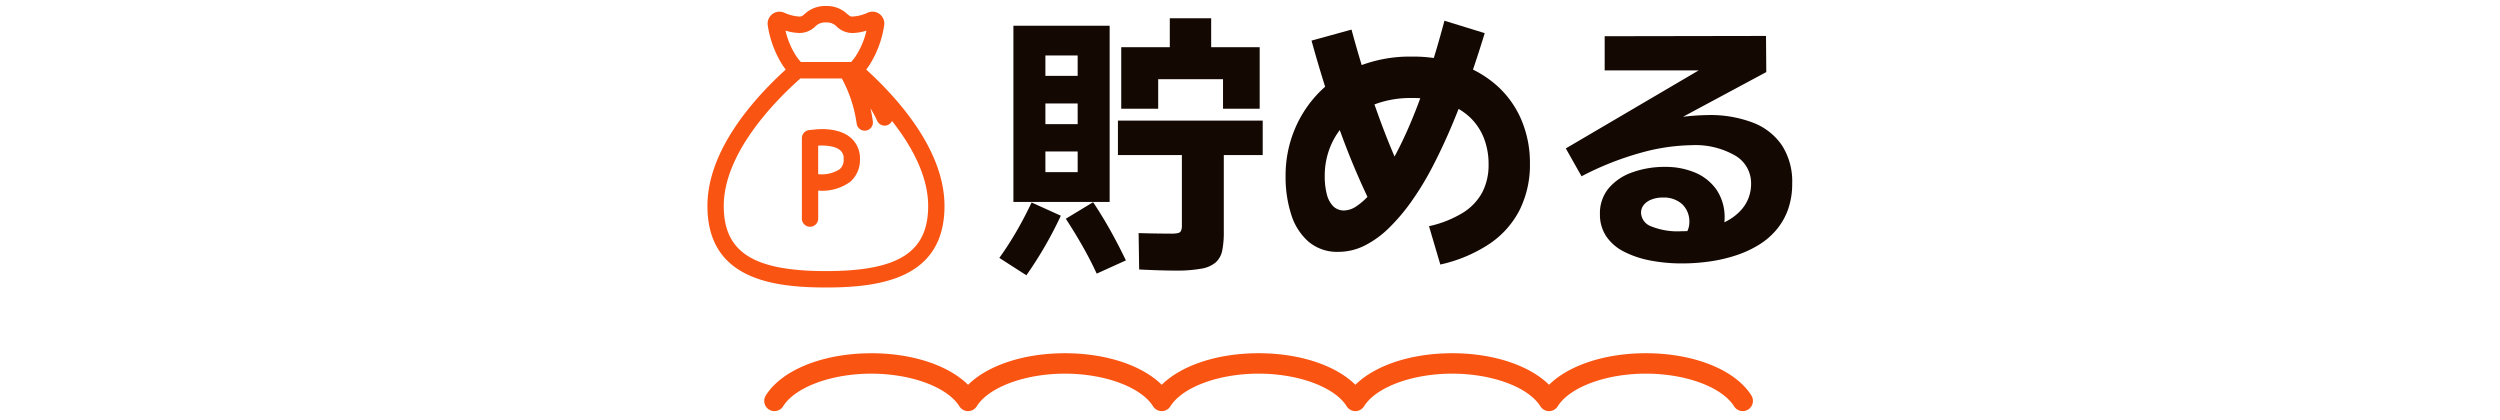 <svg xmlns="http://www.w3.org/2000/svg" xmlns:xlink="http://www.w3.org/1999/xlink" width="417" height="70" viewBox="0 0 417 70">
  <defs>
    <clipPath id="clip-path">
      <rect id="長方形_1" data-name="長方形 1" width="164.92" height="9.656" fill="none"/>
    </clipPath>
  </defs>
  <g id="グループ_1" data-name="グループ 1" transform="translate(-737 -144)">
    <rect id="長方形_2" data-name="長方形 2" width="417" height="70" transform="translate(737 144)" fill="none"/>
    <g id="グループ_8" data-name="グループ 8" transform="translate(1381 -447.082)">
      <path id="パス_2" data-name="パス 2" d="M3.036-7.268V-36.662H19.09V-7.268H6.026v-4.968h7.728V-31.694H8.372V-7.268ZM6.716-23.69v-4.6H16.1v4.6Zm.046,8v-4.55H16.1v4.554ZM5.2,4.968.69,2.07Q2.208-.046,3.542-2.346t2.53-4.83l4.876,2.208A65.226,65.226,0,0,1,5.2,4.968Zm11.73-.276q-1.058-2.3-2.369-4.6T11.776-4.462l4.554-2.76q1.564,2.346,2.921,4.784T21.8,2.484Zm13.156-.506q-1.15,0-2.691-.046T24.012,4L23.92-2.07q1.426.046,3.036.069t2.438.023a4.954,4.954,0,0,0,1.081-.092A.72.72,0,0,0,31-2.461a2.089,2.089,0,0,0,.138-.851v-12.7H38.13V-2.3A15.782,15.782,0,0,1,37.881.782a3.673,3.673,0,0,1-1.058,2,4.875,4.875,0,0,1-2.438,1.081,23.08,23.08,0,0,1-4.3.323ZM20.47-15.088v-5.75H44.62v5.75Zm.552-7.728V-33.074H44.114v10.258H38v-4.922H27.186v4.922Zm8.1-7.59v-7.5h6.9v7.5ZM74.244,3.174,72.358-3.22a18.37,18.37,0,0,0,5.635-2.231,9.139,9.139,0,0,0,3.243-3.4,9.847,9.847,0,0,0,1.058-4.669,11.8,11.8,0,0,0-.828-4.508,9.609,9.609,0,0,0-2.438-3.5A11.05,11.05,0,0,0,75-23.8a17.674,17.674,0,0,0-5.589-.8,16.964,16.964,0,0,0-5.934.989A13.387,13.387,0,0,0,58.9-20.838a12.28,12.28,0,0,0-2.921,4.163,12.8,12.8,0,0,0-1.012,5.083,11.821,11.821,0,0,0,.345,3.036,4.363,4.363,0,0,0,1.058,2,2.52,2.52,0,0,0,1.863.713,3.781,3.781,0,0,0,2-.69A11.152,11.152,0,0,0,62.51-8.58a25.172,25.172,0,0,0,2.438-3.358q1.242-2,2.553-4.623t2.58-5.839q1.265-3.22,2.484-6.992t2.369-8.1l6.716,2.07q-1.242,4.094-2.622,8t-2.921,7.544q-1.541,3.634-3.2,6.808a48.4,48.4,0,0,1-3.5,5.75,31.916,31.916,0,0,1-3.772,4.439A16.132,16.132,0,0,1,61.61.019a9.691,9.691,0,0,1-4.34,1.039A7.389,7.389,0,0,1,52.279-.621a9.913,9.913,0,0,1-2.9-4.531,20.461,20.461,0,0,1-.943-6.44,19.964,19.964,0,0,1,1.518-7.774,19.422,19.422,0,0,1,4.278-6.371,19.3,19.3,0,0,1,6.624-4.255,23.213,23.213,0,0,1,8.556-1.518,24.175,24.175,0,0,1,8.28,1.334,17.91,17.91,0,0,1,6.233,3.726,16.157,16.157,0,0,1,3.91,5.658,18.279,18.279,0,0,1,1.357,7.084,16.925,16.925,0,0,1-1.725,7.8A15.118,15.118,0,0,1,82.407-.25a24.369,24.369,0,0,1-8.163,3.424ZM62.606-7.038a124.911,124.911,0,0,1-5.244-12.535q-2.438-6.785-4.6-14.6l6.67-1.84q2.07,7.636,4.393,14.076a124.825,124.825,0,0,0,4.991,11.96ZM114.54,2.99a27.439,27.439,0,0,1-5.244-.483,16.256,16.256,0,0,1-4.4-1.472,7.846,7.846,0,0,1-2.967-2.553,6.49,6.49,0,0,1-1.058-3.726,6.484,6.484,0,0,1,1.472-4.324,9.062,9.062,0,0,1,3.956-2.645,15.872,15.872,0,0,1,5.428-.9,12.7,12.7,0,0,1,4.991.943,8.241,8.241,0,0,1,3.588,2.852,8.176,8.176,0,0,1,1.357,4.853,6,6,0,0,1-.23,1.61,7.33,7.33,0,0,1-.736,1.7L115.046-1.7a4.13,4.13,0,0,0,.575-1.127,3.407,3.407,0,0,0,.161-.989,3.986,3.986,0,0,0-1.2-3.082,4.561,4.561,0,0,0-3.22-1.1,5,5,0,0,0-1.932.345,3.081,3.081,0,0,0-1.265.9,2.083,2.083,0,0,0-.437,1.334,2.5,2.5,0,0,0,1.587,2.185,11.743,11.743,0,0,0,5.221.851,20.475,20.475,0,0,0,2.944-.207,14.049,14.049,0,0,0,2.714-.667,12.5,12.5,0,0,0,2.369-1.127,8.389,8.389,0,0,0,1.863-1.541A6.565,6.565,0,0,0,125.645-7.9a6.569,6.569,0,0,0,.437-2.438,5.312,5.312,0,0,0-2.668-4.669,13.274,13.274,0,0,0-7.268-1.725,33.136,33.136,0,0,0-8.372,1.242A50.221,50.221,0,0,0,97.8-11.546l-2.622-4.646,30.314-17.8,1.334,4.784H101.66v-5.7l26.91-.046.046,6.026L98.9-12.972l-1.84-3.036a74.358,74.358,0,0,1,11.73-4.278,40.054,40.054,0,0,1,10.166-1.472,19.881,19.881,0,0,1,7.429,1.265,10.273,10.273,0,0,1,4.853,3.8,11.13,11.13,0,0,1,1.7,6.348,12.837,12.837,0,0,1-.667,4.255,10.9,10.9,0,0,1-1.909,3.4A12.1,12.1,0,0,1,127.42-.138a17.9,17.9,0,0,1-3.749,1.748,25.291,25.291,0,0,1-4.37,1.035,32.37,32.37,0,0,1-4.761.345Z" transform="translate(-478 632.031)" fill="#140803"/>
      <path id="パス_3" data-name="パス 3" d="M40.289,33.394c0,12.059-10.566,13.6-19.771,13.6S.747,45.453.747,33.394C.747,24.1,8.5,15.465,13.809,10.642c-.128-.163-.251-.327-.37-.494A17.052,17.052,0,0,1,10.813,3.3a1.99,1.99,0,0,1,.731-1.885,1.968,1.968,0,0,1,2-.262A6.947,6.947,0,0,0,16.1,1.8c.352,0,.465-.085.89-.442A4.9,4.9,0,0,1,20.518.045,4.9,4.9,0,0,1,24.049,1.36c.426.357.539.442.891.442a6.938,6.938,0,0,0,2.554-.654,1.965,1.965,0,0,1,2,.262,1.99,1.99,0,0,1,.729,1.89A17.056,17.056,0,0,1,27.6,10.148c-.118.167-.242.331-.37.494C32.535,15.465,40.289,24.1,40.289,33.394ZM27.272,4.148a8.079,8.079,0,0,1-2.332.4A3.773,3.773,0,0,1,22.3,3.464a2.256,2.256,0,0,0-1.785-.678,2.256,2.256,0,0,0-1.785.678A3.768,3.768,0,0,1,16.1,4.543a8.066,8.066,0,0,1-2.331-.4A13.077,13.077,0,0,0,15.66,8.549a9.417,9.417,0,0,0,.667.832h8.39a9.578,9.578,0,0,0,.668-.832,13.109,13.109,0,0,0,1.887-4.4Zm3.61,15.721a1.345,1.345,0,0,1-.576.129,1.36,1.36,0,0,1-1.234-.79,21.439,21.439,0,0,0-1.136-2.117c.16.691.3,1.422.4,2.189a1.369,1.369,0,0,1-1.164,1.544,1.326,1.326,0,0,1-.187.013,1.366,1.366,0,0,1-1.348-1.184,22.2,22.2,0,0,0-2.472-7.525H16.248C12.114,15.792,3.471,24.519,3.471,33.394c0,7.716,4.939,10.864,17.047,10.864S37.564,41.11,37.564,33.394c0-5.081-2.833-10.113-6.03-14.175a1.367,1.367,0,0,1-.652.65Zm-6.3,9.478a7.9,7.9,0,0,1-5.359,1.486V35.5a1.362,1.362,0,0,1-2.724,0V22.1a1.366,1.366,0,0,1,1.23-1.364l.827-.081c.527-.07,4.028-.452,6.134,1.394a4.526,4.526,0,0,1,1.5,3.52,4.826,4.826,0,0,1-1.605,3.778ZM22.9,24.116c-.9-.8-2.759-.842-3.681-.776v4.748a5.528,5.528,0,0,0,3.586-.822,2.038,2.038,0,0,0,.662-1.7,1.752,1.752,0,0,0-.564-1.45Z" transform="translate(-526.747 592.041)" fill="#fa5412" fill-rule="evenodd"/>
      <g id="グループ_2" data-name="グループ 2" transform="translate(-351.609 659.656) rotate(180)">
        <g id="グループ_1-2" data-name="グループ 1" clip-path="url(#clip-path)">
          <path id="パス_4" data-name="パス 4" d="M147.064,9.656c-6.835,0-12.863-2.014-16.147-5.265-3.289,3.251-9.319,5.265-16.151,5.265S101.9,7.643,98.613,4.393c-3.289,3.25-9.321,5.264-16.153,5.264S69.6,7.643,66.314,4.391c-3.289,3.251-9.32,5.265-16.152,5.265S37.3,7.643,34.009,4.393c-3.29,3.25-9.321,5.264-16.153,5.264C9.849,9.656,2.943,6.891.26,2.612A1.7,1.7,0,1,1,3.146.8c2.011,3.21,8.06,5.45,14.71,5.45S30.555,4.01,32.566.8a1.7,1.7,0,0,1,2.886,0c2.011,3.208,8.06,5.448,14.71,5.448S62.862,4.009,64.872.8A1.7,1.7,0,0,1,66.315,0h0A1.7,1.7,0,0,1,67.76.8c2,3.208,8.047,5.449,14.7,5.449S95.16,4.01,97.17.8a1.7,1.7,0,0,1,2.886,0c2.011,3.208,8.06,5.448,14.71,5.448s12.7-2.242,14.71-5.451a1.7,1.7,0,0,1,1.443-.8h0a1.7,1.7,0,0,1,1.443.8c2,3.208,8.047,5.449,14.7,5.449s12.7-2.24,14.71-5.448a1.7,1.7,0,0,1,2.886,1.809c-2.683,4.279-9.59,7.044-17.6,7.044" fill="#fa5412"/>
        </g>
      </g>
    </g>
  </g>
</svg>
